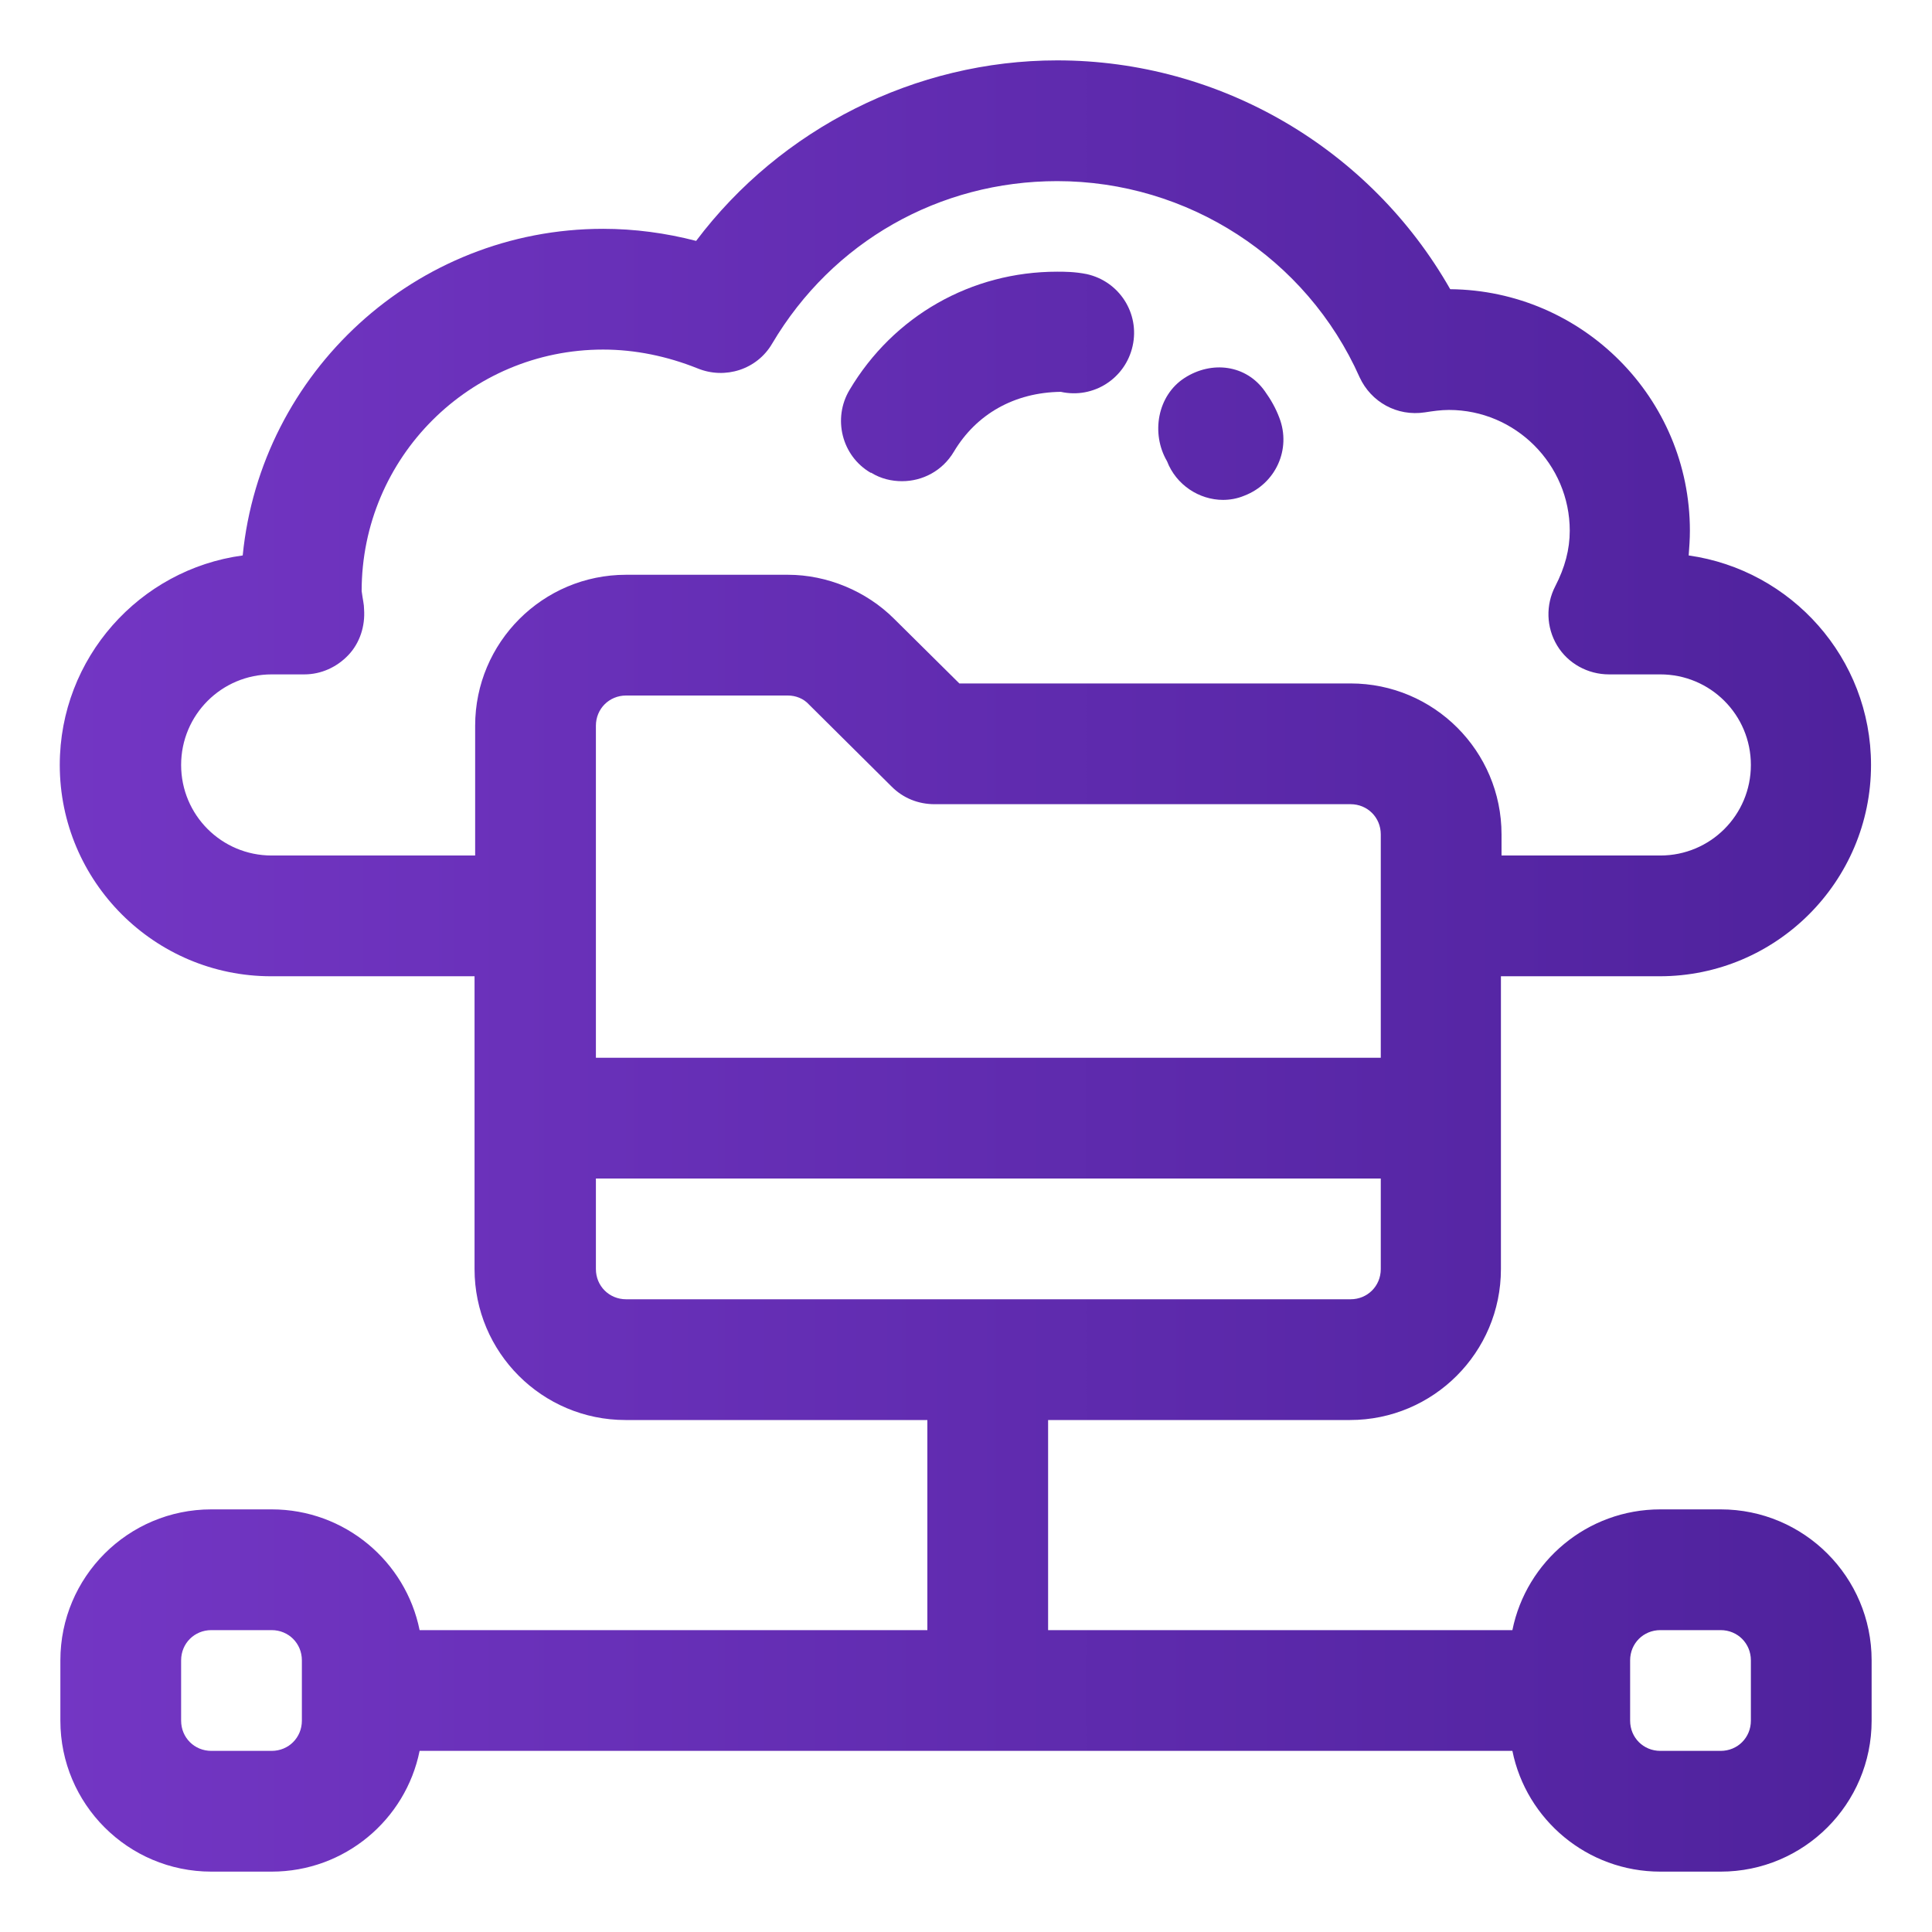 <?xml version="1.0" encoding="UTF-8"?>
<svg id="OBJECT" xmlns="http://www.w3.org/2000/svg" xmlns:xlink="http://www.w3.org/1999/xlink" viewBox="0 0 32 32">
  <defs>
    <style>
      .cls-1 {
        fill: url(#New_Gradient_Swatch);
      }

      .cls-2 {
        fill: url(#New_Gradient_Swatch-3);
      }

      .cls-3 {
        fill: url(#New_Gradient_Swatch-2);
      }
    </style>
    <linearGradient id="New_Gradient_Swatch" data-name="New Gradient Swatch" x1="-2.21" y1="7.18" x2="38.19" y2="7.18" gradientUnits="userSpaceOnUse">
      <stop offset="0" stop-color="#7738c8"/>
      <stop offset="1" stop-color="#461d93"/>
    </linearGradient>
    <linearGradient id="New_Gradient_Swatch-2" data-name="New Gradient Swatch" y1="6.24" x2="38.19" y2="6.24" xlink:href="#New_Gradient_Swatch"/>
    <linearGradient id="New_Gradient_Swatch-3" data-name="New Gradient Swatch" y1="16" x2="38.19" y2="16" xlink:href="#New_Gradient_Swatch"/>
  </defs>
  <path class="cls-1" d="M20.25,8.28c.12,0,.24-.02.36-.07.52-.2.78-.77.58-1.29-.06-.16-.14-.3-.24-.44-.31-.44-.88-.51-1.33-.22-.45.29-.56.92-.29,1.38.15.39.53.64.93.64Z"/>
  <path class="cls-3" d="M14.43,7.83c.16.1.34.14.51.14.34,0,.67-.17.86-.49.37-.62,1-.98,1.77-.99.54.12,1.07-.22,1.19-.76.12-.54-.22-1.07-.76-1.19-.2-.04-.37-.04-.49-.04-1.42,0-2.71.73-3.44,1.96-.28.47-.13,1.09.35,1.37Z"/>
  <path class="cls-2" d="M28.5,25h-1c-1.21,0-2.22.86-2.45,2h-7.69v-3.48h5c1.38,0,2.5-1.12,2.5-2.5v-4.85h2.63c1.93,0,3.5-1.57,3.5-3.5,0-1.77-1.32-3.23-3.02-3.47.01-.14.02-.27.02-.41,0-2.2-1.78-3.98-3.97-4-1.32-2.32-3.8-3.79-6.51-3.79-2.35,0-4.58,1.13-5.98,2.99-.5-.13-1.02-.2-1.54-.2-3.11,0-5.67,2.38-5.97,5.41-1.71.23-3.03,1.7-3.03,3.47,0,1.93,1.57,3.5,3.5,3.5h3.37v4.85c0,1.38,1.12,2.5,2.5,2.5h5v3.48H6.95c-.23-1.14-1.24-2-2.45-2h-1c-1.38,0-2.5,1.12-2.5,2.5v1c0,1.38,1.12,2.5,2.5,2.5h1c1.21,0,2.22-.86,2.45-2h18.1c.23,1.14,1.24,2,2.45,2h1c1.38,0,2.5-1.12,2.5-2.5v-1c0-1.38-1.12-2.5-2.5-2.5ZM22.87,17.52h-13v-5.5c0-.28.22-.5.5-.5h2.68c.13,0,.26.05.35.15l1.37,1.36c.19.19.44.29.71.29h6.89c.28,0,.5.22.5.5v3.7ZM4.5,14.17c-.83,0-1.5-.67-1.5-1.5s.67-1.5,1.5-1.5h.54c.28,0,.54-.12.73-.32.19-.2.28-.48.26-.76,0-.08-.02-.15-.04-.3,0-2.21,1.79-4,4-4,.53,0,1.06.11,1.56.31.46.19.99.02,1.24-.41,1-1.69,2.77-2.69,4.72-2.69,2.16,0,4.13,1.27,5.01,3.25.19.41.62.65,1.08.58.13-.02.26-.04.4-.04,1.1,0,2,.9,2,2,0,.31-.08.61-.24.92-.16.31-.15.68.03.98s.51.48.86.48h.85c.83,0,1.5.67,1.5,1.5s-.67,1.5-1.5,1.5h-2.63v-.35c0-1.38-1.12-2.5-2.5-2.5h-6.48l-1.08-1.07c-.46-.46-1.11-.73-1.76-.73h-2.68c-1.38,0-2.5,1.12-2.5,2.5v2.15h-3.37ZM9.87,21.02v-1.5h13v1.5c0,.28-.22.5-.5.5h-12c-.28,0-.5-.22-.5-.5ZM5,28.5c0,.28-.22.5-.5.5h-1c-.28,0-.5-.22-.5-.5v-1c0-.28.22-.5.5-.5h1c.28,0,.5.22.5.5v1ZM29,28.5c0,.28-.22.5-.5.5h-1c-.28,0-.5-.22-.5-.5v-1c0-.28.22-.5.5-.5h1c.28,0,.5.22.5.5v1Z"/>
</svg>